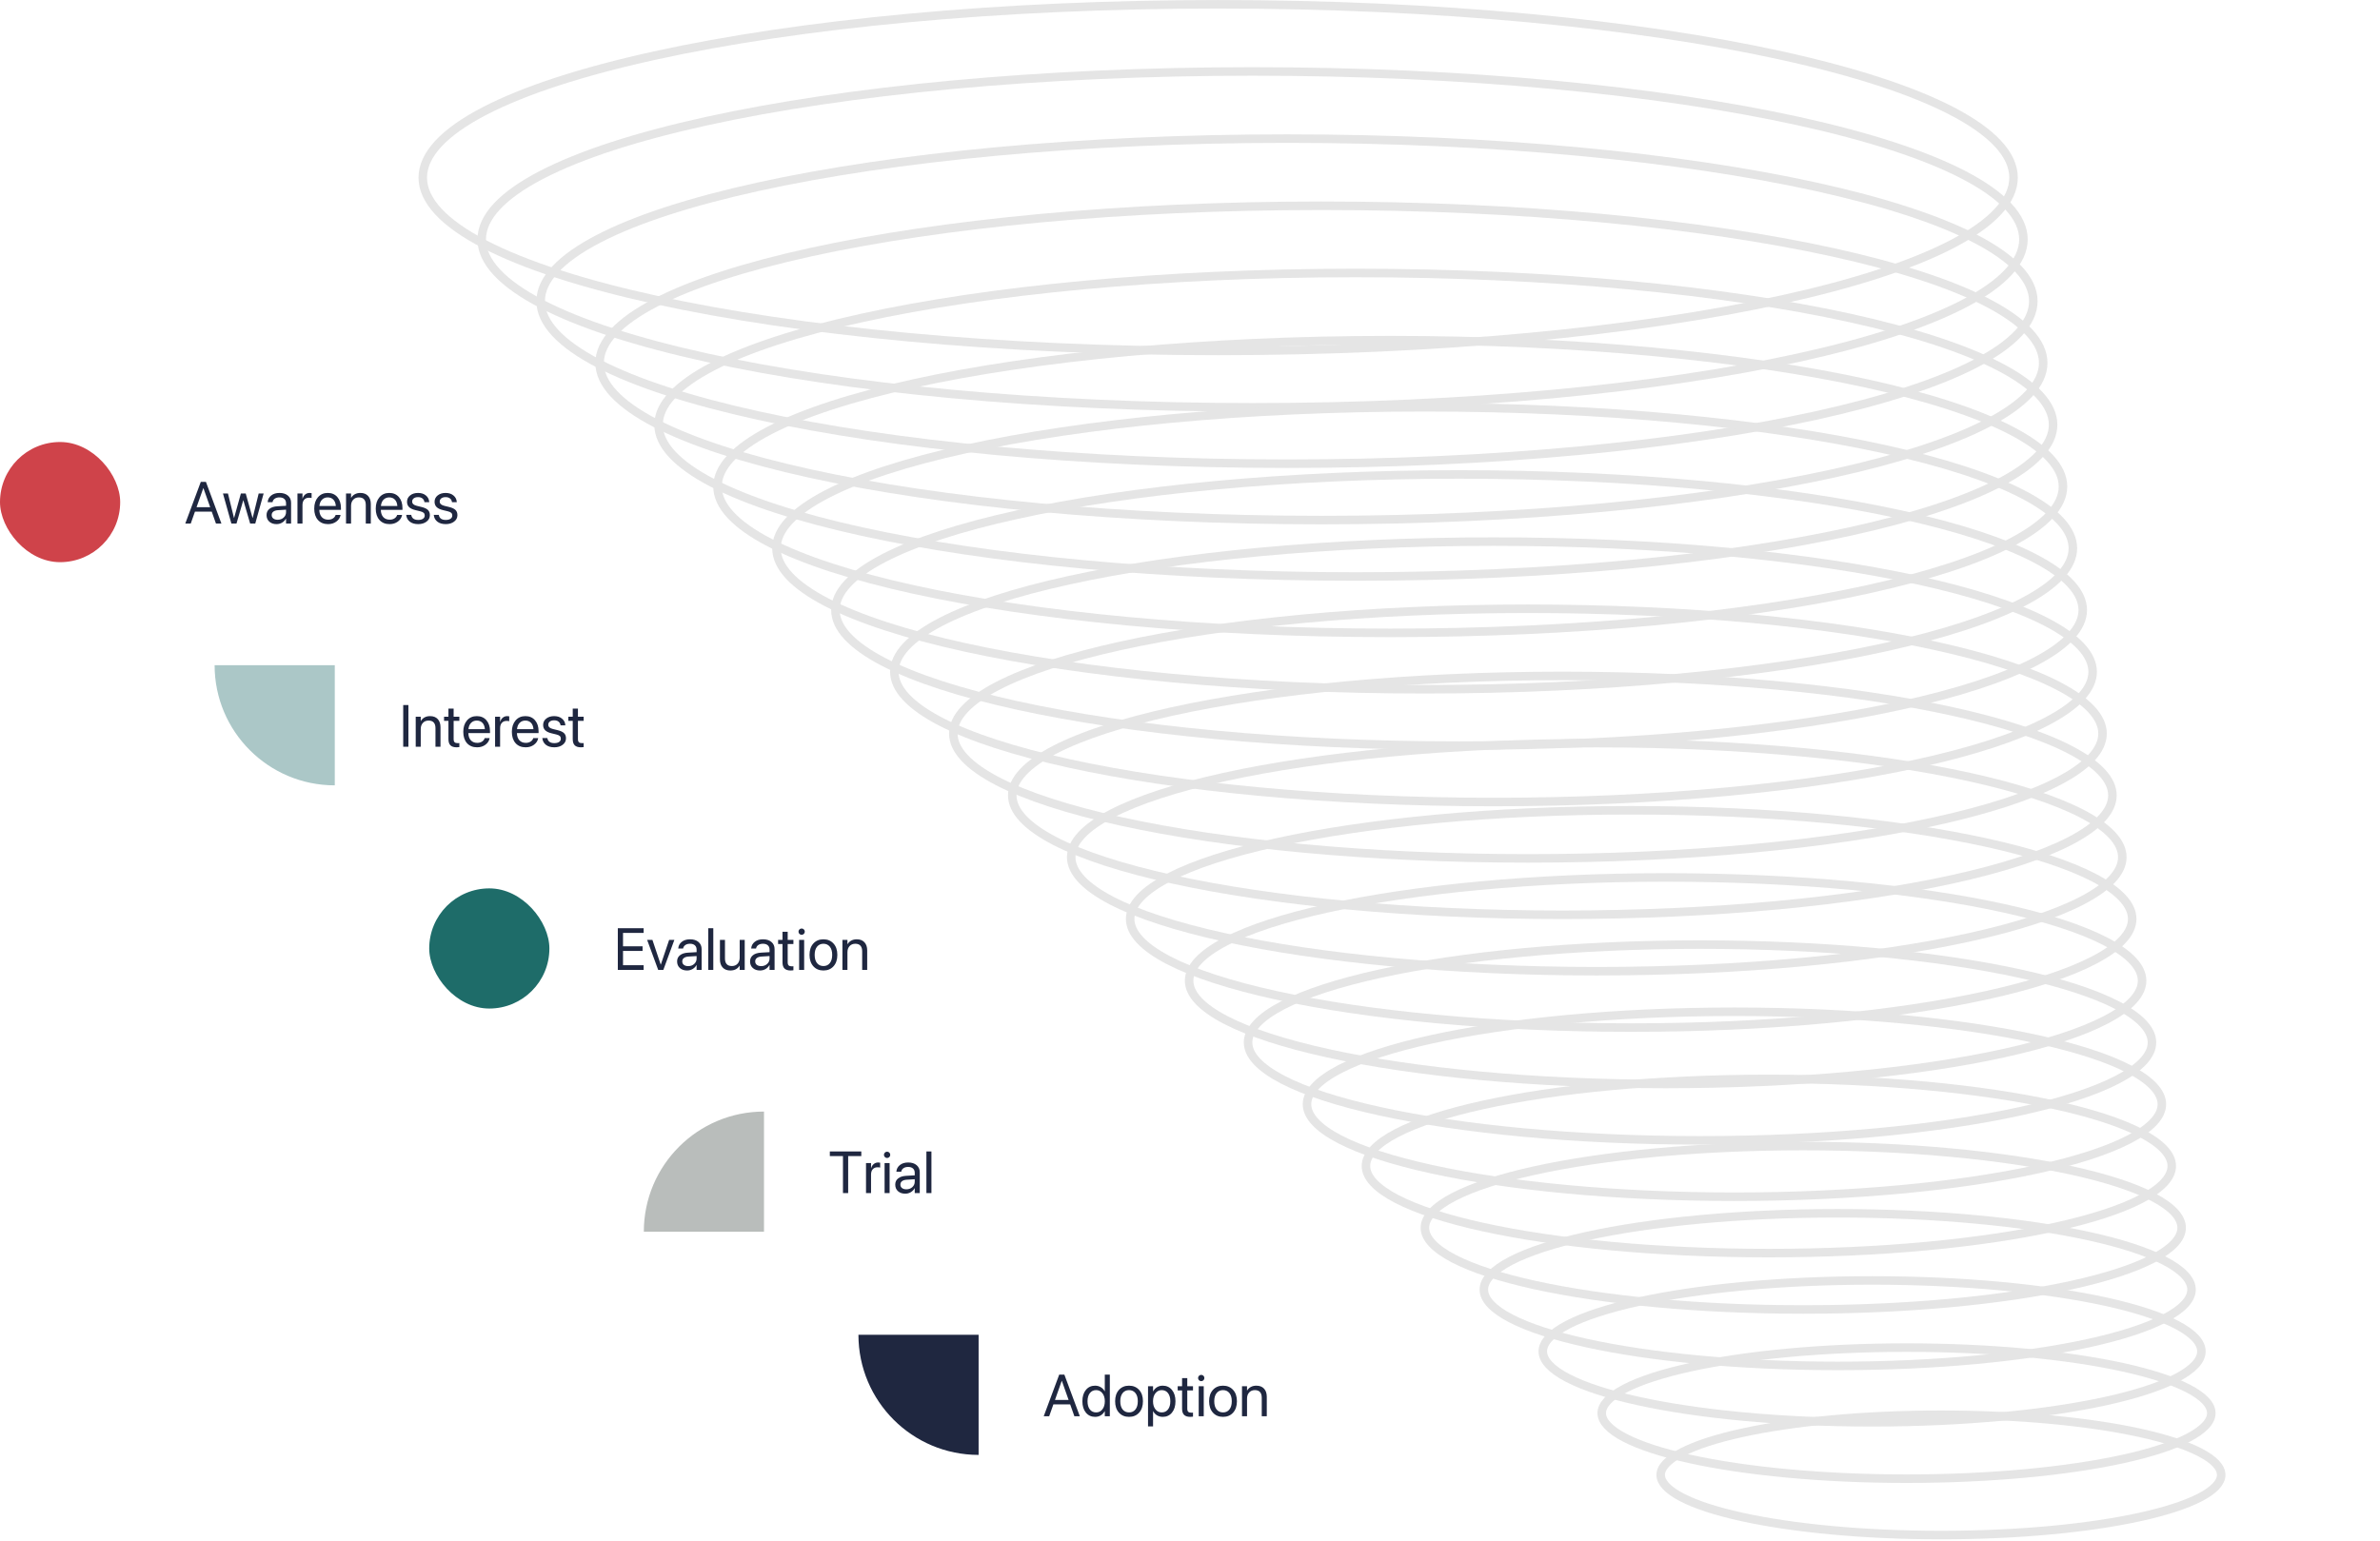 <svg width="1109" height="718" viewBox="0 0 1109 718" fill="none" xmlns="http://www.w3.org/2000/svg">
<path d="M567.622 163.555C670.158 163.555 762.961 154.423 830.107 139.669C863.688 132.289 890.805 123.515 909.508 113.8C918.859 108.941 926.065 103.868 930.924 98.652C935.779 93.439 938.244 88.134 938.244 82.778C938.244 77.421 935.779 72.116 930.924 66.903C926.065 61.687 918.859 56.615 909.508 51.757C890.805 42.04 863.688 33.266 830.107 25.887C762.961 11.132 670.158 2 567.622 2C465.087 2 372.284 11.132 305.137 25.887C271.557 33.266 244.439 42.04 225.737 51.757C216.385 56.615 209.178 61.687 204.32 66.903C199.466 72.116 197 77.421 197 82.778C197 88.134 199.466 93.439 204.32 98.652C209.178 103.868 216.385 108.941 225.737 113.8C244.439 123.515 271.557 132.289 305.137 139.669C372.284 154.423 465.087 163.555 567.622 163.555Z" stroke="#E5E5E5" stroke-width="3.97"/>
<path d="M904.415 715.417C940.665 715.417 973.46 712.187 997.169 706.977C1009.03 704.371 1018.57 701.28 1025.13 697.874C1028.41 696.17 1030.9 694.41 1032.56 692.627C1034.21 690.848 1035 689.098 1035 687.383C1035 685.668 1034.21 683.917 1032.56 682.138C1030.9 680.354 1028.41 678.593 1025.13 676.89C1018.57 673.485 1009.03 670.393 997.169 667.786C973.46 662.577 940.665 659.348 904.415 659.348C868.165 659.348 835.37 662.577 811.661 667.786C799.801 670.393 790.259 673.485 783.703 676.89C780.425 678.593 777.934 680.354 776.274 682.138C774.617 683.917 773.829 685.668 773.829 687.383C773.829 689.098 774.617 690.848 776.274 692.627C777.934 694.41 780.425 696.17 783.703 697.874C790.259 701.28 799.801 704.371 811.661 706.977C835.37 712.187 868.165 715.417 904.415 715.417Z" stroke="#E5E5E5" stroke-width="3.97"/>
<path d="M583.66 189.829C683.038 189.829 772.984 180.976 838.061 166.677C870.608 159.527 896.889 151.022 915.012 141.606C924.077 136.898 931.058 131.983 935.763 126.931C940.465 121.882 942.851 116.745 942.851 111.563C942.851 106.38 940.465 101.244 935.763 96.195C931.058 91.141 924.077 86.227 915.012 81.519C896.889 72.103 870.608 63.599 838.061 56.448C772.984 42.149 683.038 33.297 583.66 33.297C484.281 33.297 394.335 42.149 329.258 56.448C296.711 63.599 270.43 72.103 252.306 81.519C243.243 86.227 236.262 91.141 231.556 96.195C226.854 101.244 224.468 106.38 224.468 111.563C224.468 116.745 226.854 121.882 231.556 126.931C236.262 131.983 243.243 136.898 252.306 141.606C270.43 151.022 296.711 159.527 329.258 166.677C394.335 180.976 484.281 189.829 583.66 189.829Z" stroke="#E5E5E5" stroke-width="3.97"/>
<path d="M599.698 216.107C695.92 216.107 783.008 207.537 846.018 193.692C877.529 186.768 902.973 178.533 920.518 169.42C929.292 164.86 936.05 160.103 940.603 155.215C945.153 150.33 947.46 145.362 947.46 140.353C947.46 135.343 945.153 130.375 940.603 125.49C936.05 120.602 929.292 115.845 920.518 111.285C902.973 102.172 877.529 93.937 846.018 87.013C783.008 73.168 695.92 64.598 599.698 64.598C503.475 64.598 416.387 73.168 353.378 87.013C321.866 93.937 296.421 102.172 278.876 111.285C270.102 115.845 263.345 120.602 258.792 125.49C254.242 130.375 251.936 135.343 251.936 140.353C251.936 145.362 254.242 150.33 258.792 155.215C263.345 160.103 270.102 164.862 278.876 169.42C296.421 178.533 321.866 186.768 353.378 193.692C416.387 207.537 503.475 216.107 599.698 216.107Z" stroke="#E5E5E5" stroke-width="3.97"/>
<path d="M615.735 242.381C708.801 242.381 793.032 234.091 853.972 220.701C884.45 214.003 909.057 206.041 926.024 197.226C934.508 192.818 941.041 188.22 945.443 183.493C949.839 178.772 952.067 173.973 952.067 169.137C952.067 164.302 949.839 159.503 945.443 154.782C941.041 150.055 934.508 145.457 926.024 141.049C909.057 132.235 884.45 124.272 853.972 117.574C793.032 104.184 708.801 95.894 615.735 95.894C522.669 95.894 438.438 104.184 377.498 117.574C347.02 124.272 322.412 132.235 305.445 141.049C296.961 145.457 290.428 150.055 286.027 154.782C281.63 159.503 279.403 164.302 279.403 169.138C279.403 173.973 281.63 178.772 286.027 183.493C290.428 188.22 296.961 192.818 305.445 197.226C322.412 206.041 347.02 214.003 377.498 220.701C438.438 234.091 522.669 242.381 615.735 242.381Z" stroke="#E5E5E5" stroke-width="3.97"/>
<path d="M631.773 268.681C721.683 268.681 803.056 260.673 861.929 247.736C891.371 241.268 915.14 233.575 931.53 225.061C939.726 220.803 946.033 216.361 950.283 211.799C954.527 207.24 956.674 202.611 956.674 197.949C956.674 193.287 954.527 188.658 950.283 184.1C946.033 179.538 939.726 175.095 931.53 170.838C915.14 162.325 891.371 154.632 861.929 148.162C803.056 135.227 721.683 127.219 631.773 127.219C541.864 127.219 460.491 135.227 401.618 148.162C372.174 154.632 348.405 162.325 332.015 170.838C323.821 175.095 317.512 179.538 313.264 184.1C309.018 188.658 306.871 193.287 306.871 197.949C306.871 202.611 309.018 207.24 313.264 211.799C317.512 216.361 323.821 220.803 332.015 225.061C348.405 233.575 372.174 241.268 401.618 247.736C460.491 260.673 541.864 268.681 631.773 268.681Z" stroke="#E5E5E5" stroke-width="3.97"/>
<path d="M647.808 294.96C734.562 294.96 813.078 287.232 869.882 274.751C898.29 268.509 921.223 261.086 937.035 252.874C944.94 248.765 951.023 244.483 955.121 240.084C959.214 235.688 961.28 231.228 961.28 226.74C961.28 222.251 959.214 217.792 955.121 213.396C951.023 208.997 944.94 204.713 937.035 200.606C921.223 192.393 898.29 184.971 869.882 178.729C813.078 166.247 734.562 158.52 647.808 158.52C561.056 158.52 482.541 166.247 425.737 178.729C397.327 184.971 374.394 192.393 358.584 200.606C350.678 204.713 344.594 208.997 340.497 213.396C336.405 217.792 334.339 222.251 334.339 226.74C334.339 231.228 336.405 235.688 340.497 240.084C344.594 244.483 350.678 248.765 358.584 252.874C374.394 261.086 397.327 268.509 425.737 274.751C482.541 287.232 561.056 294.96 647.808 294.96Z" stroke="#E5E5E5" stroke-width="3.97"/>
<path d="M663.846 321.232C747.443 321.232 823.1 313.786 877.837 301.759C905.211 295.744 927.308 288.594 942.539 280.68C950.157 276.723 956.015 272.596 959.959 268.361C963.901 264.131 965.887 259.84 965.887 255.525C965.887 251.209 963.901 246.918 959.959 242.687C956.015 238.452 950.157 234.325 942.539 230.368C927.308 222.455 905.211 215.304 877.837 209.29C823.1 197.262 747.443 189.816 663.846 189.816C580.249 189.816 504.592 197.262 449.857 209.29C422.482 215.304 400.386 222.455 385.154 230.368C377.537 234.325 371.679 238.452 367.734 242.687C363.793 246.918 361.807 251.209 361.807 255.525C361.807 259.84 363.793 264.131 367.734 268.361C371.679 272.596 377.537 276.723 385.154 280.68C400.386 288.594 422.482 295.744 449.857 301.759C504.592 313.786 580.249 321.232 663.846 321.232Z" stroke="#E5E5E5" stroke-width="3.97"/>
<path d="M679.885 347.511C760.325 347.511 833.124 340.347 885.793 328.773C912.132 322.985 933.392 316.105 948.045 308.493C955.373 304.687 961.007 300.718 964.799 296.645C968.589 292.577 970.494 288.456 970.494 284.314C970.494 280.171 968.589 276.051 964.799 271.983C961.007 267.911 955.373 263.943 948.045 260.136C933.392 252.523 912.132 245.643 885.793 239.856C833.124 228.283 760.325 221.117 679.885 221.117C599.444 221.117 526.645 228.283 473.978 239.856C447.636 245.643 426.376 252.523 411.723 260.136C404.396 263.943 398.762 267.911 394.969 271.983C391.182 276.051 389.274 280.171 389.274 284.314C389.274 288.456 391.182 292.577 394.969 296.645C398.762 300.718 404.396 304.687 411.723 308.493C426.376 316.105 447.636 322.985 473.978 328.773C526.645 340.347 599.444 347.511 679.885 347.511Z" stroke="#E5E5E5" stroke-width="3.97"/>
<path d="M695.923 373.784C773.206 373.784 843.148 366.9 893.748 355.783C919.053 350.222 939.475 343.612 953.552 336.299C960.591 332.643 965.999 328.833 969.64 324.924C973.275 321.019 975.102 317.068 975.102 313.099C975.102 309.13 973.275 305.179 969.64 301.274C965.999 297.366 960.591 293.555 953.552 289.899C939.475 282.586 919.053 275.976 893.748 270.415C843.148 259.298 773.206 252.414 695.923 252.414C618.638 252.414 548.696 259.298 498.098 270.415C472.79 275.976 452.368 282.586 438.294 289.899C431.255 293.555 425.845 297.366 422.206 301.274C418.569 305.179 416.742 309.13 416.742 313.099C416.742 317.068 418.569 321.019 422.206 324.924C425.845 328.833 431.255 332.643 438.294 336.299C452.368 343.612 472.79 350.222 498.098 355.783C548.696 366.9 618.638 373.784 695.923 373.784Z" stroke="#E5E5E5" stroke-width="3.97"/>
<path d="M711.964 400.057C786.092 400.057 853.176 393.455 901.707 382.792C925.979 377.458 945.564 371.119 959.062 364.107C965.811 360.601 970.996 356.948 974.484 353.202C977.968 349.462 979.713 345.68 979.713 341.884C979.713 338.088 977.968 334.306 974.484 330.566C970.996 326.82 965.811 323.167 959.062 319.661C945.564 312.649 925.979 306.31 901.707 300.976C853.176 290.313 786.092 283.711 711.964 283.711C637.837 283.711 570.753 290.313 522.222 300.976C497.949 306.31 478.365 312.649 464.867 319.661C458.118 323.167 452.933 326.82 449.445 330.566C445.961 334.306 444.216 338.088 444.216 341.884C444.216 345.68 445.961 349.462 449.445 353.202C452.933 356.948 458.118 360.601 464.867 364.107C478.365 371.119 497.949 377.458 522.222 382.792C570.753 393.455 637.837 400.057 711.964 400.057Z" stroke="#E5E5E5" stroke-width="3.97"/>
<path d="M728.002 426.336C798.973 426.336 863.2 420.014 909.663 409.805C932.901 404.699 951.649 398.63 964.566 391.92C971.027 388.563 975.988 385.069 979.324 381.487C982.654 377.91 984.322 374.296 984.322 370.675C984.322 367.052 982.654 363.44 979.324 359.861C975.988 356.281 971.027 352.785 964.566 349.429C951.649 342.717 932.901 336.649 909.663 331.543C863.2 321.333 798.973 315.012 728.002 315.012C657.031 315.012 592.804 321.333 546.343 331.543C523.104 336.649 504.355 342.717 491.438 349.429C484.977 352.785 480.018 356.281 476.682 359.861C473.35 363.44 471.684 367.052 471.684 370.675C471.684 374.296 473.35 377.91 476.682 381.487C480.018 385.069 484.977 388.563 491.438 391.92C504.355 398.63 523.104 404.699 546.343 409.805C592.804 420.014 657.031 426.336 728.002 426.336Z" stroke="#E5E5E5" stroke-width="3.97"/>
<path d="M744.04 452.637C811.855 452.637 873.224 446.595 917.618 436.842C939.822 431.963 957.733 426.165 970.072 419.754C976.243 416.548 980.98 413.211 984.162 409.793C987.343 406.378 988.929 402.934 988.929 399.485C988.929 396.037 987.343 392.593 984.162 389.18C980.98 385.762 976.243 382.424 970.072 379.219C957.733 372.808 939.822 367.009 917.618 362.131C873.224 352.376 811.855 346.336 744.04 346.336C676.226 346.336 614.855 352.376 570.463 362.131C548.259 367.009 530.348 372.808 518.007 379.219C511.836 382.424 507.101 385.762 503.917 389.18C500.738 392.593 499.151 396.037 499.151 399.485C499.151 402.934 500.738 406.378 503.917 409.793C507.101 413.211 511.836 416.548 518.007 419.754C530.348 426.165 548.259 431.963 570.463 436.842C614.855 446.595 676.226 452.637 744.04 452.637Z" stroke="#E5E5E5" stroke-width="3.97"/>
<path d="M760.077 478.91C824.736 478.91 883.248 473.15 925.573 463.851C946.743 459.199 963.818 453.67 975.579 447.561C981.461 444.506 985.972 441.326 989.002 438.071C992.029 434.82 993.537 431.547 993.537 428.271C993.537 424.996 992.029 421.721 989.002 418.471C985.972 415.215 981.461 412.037 975.579 408.98C963.818 402.871 946.743 397.342 925.573 392.692C883.248 383.391 824.736 377.633 760.077 377.633C695.42 377.633 636.908 383.391 594.583 392.692C573.413 397.342 556.338 402.871 544.577 408.981C538.695 412.037 534.184 415.217 531.154 418.471C528.127 421.721 526.619 424.996 526.619 428.271C526.619 431.547 528.127 434.82 531.154 438.071C534.184 441.326 538.695 444.506 544.577 447.561C556.338 453.67 573.413 459.199 594.583 463.851C636.908 473.15 695.42 478.91 760.077 478.91Z" stroke="#E5E5E5" stroke-width="3.97"/>
<path d="M776.115 505.189C837.617 505.189 893.27 499.709 933.527 490.864C953.663 486.44 969.899 481.183 981.083 475.373C986.675 472.468 990.962 469.446 993.841 466.356C996.716 463.268 998.142 460.164 998.142 457.061C998.142 453.959 996.716 450.854 993.841 447.767C990.962 444.676 986.675 441.653 981.083 438.748C969.899 432.939 953.663 427.681 933.527 423.258C893.27 414.411 837.617 408.934 776.115 408.934C714.613 408.934 658.957 414.411 618.702 423.258C598.567 427.681 582.329 432.939 571.146 438.748C565.553 441.653 561.266 444.676 558.387 447.767C555.514 450.854 554.087 453.959 554.087 457.061C554.087 460.164 555.514 463.268 558.387 466.356C561.266 469.446 565.553 472.468 571.146 475.373C582.329 481.183 598.567 486.44 618.702 490.864C658.957 499.709 714.613 505.189 776.115 505.189Z" stroke="#E5E5E5" stroke-width="3.97"/>
<path d="M792.152 531.46C850.497 531.46 903.294 526.265 941.482 517.873C960.584 513.677 975.984 508.69 986.588 503.181C991.891 500.426 995.954 497.561 998.681 494.633C1001.4 491.711 1002.75 488.775 1002.75 485.846C1002.75 482.918 1001.4 479.982 998.681 477.058C995.954 474.13 991.891 471.265 986.588 468.51C975.984 463.002 960.584 458.016 941.482 453.817C903.294 445.426 850.497 440.23 792.152 440.23C733.805 440.23 681.01 445.426 642.821 453.817C623.721 458.016 608.321 463.002 597.715 468.51C592.412 471.265 588.351 474.13 585.624 477.058C582.9 479.982 581.555 482.918 581.555 485.846C581.555 488.775 582.9 491.711 585.624 494.633C588.351 497.561 592.412 500.426 597.715 503.181C608.321 508.69 623.721 513.677 642.821 517.873C681.01 526.265 733.805 531.46 792.152 531.46Z" stroke="#E5E5E5" stroke-width="3.97"/>
<path d="M808.19 557.739C863.38 557.739 913.318 552.824 949.439 544.887C967.505 540.918 982.068 536.202 992.094 530.994C997.109 528.388 1000.95 525.682 1003.52 522.917C1006.09 520.157 1007.36 517.392 1007.36 514.635C1007.36 511.88 1006.09 509.114 1003.52 506.354C1000.95 503.59 997.109 500.883 992.094 498.278C982.068 493.069 967.505 488.354 949.439 484.384C913.318 476.447 863.38 471.531 808.19 471.531C753 471.531 703.061 476.447 666.943 484.384C648.875 488.354 634.311 493.069 624.286 498.278C619.271 500.883 615.434 503.59 612.859 506.354C610.289 509.114 609.022 511.88 609.022 514.635C609.022 517.392 610.289 520.157 612.859 522.917C615.434 525.682 619.271 528.388 624.286 530.994C634.311 536.202 648.875 540.918 666.943 544.887C703.061 552.824 753 557.739 808.19 557.739Z" stroke="#E5E5E5" stroke-width="3.97"/>
<path d="M824.227 584.013C876.26 584.013 923.342 579.379 957.393 571.896C974.426 568.153 988.151 563.709 997.6 558.8C1002.33 556.346 1005.94 553.797 1008.36 551.195C1010.78 548.599 1011.96 546.003 1011.96 543.42C1011.96 540.839 1010.78 538.241 1008.36 535.645C1005.94 533.044 1002.33 530.495 997.6 528.041C988.151 523.132 974.426 518.687 957.393 514.945C923.342 507.463 876.26 502.828 824.227 502.828C772.194 502.828 725.112 507.463 691.061 514.945C674.029 518.687 660.303 523.132 650.855 528.041C646.129 530.495 642.517 533.044 640.096 535.645C637.677 538.241 636.49 540.839 636.49 543.42C636.49 546.003 637.677 548.599 640.096 551.195C642.517 553.797 646.129 556.346 650.855 558.8C660.303 563.709 674.029 568.153 691.061 571.896C725.112 579.379 772.194 584.013 824.227 584.013Z" stroke="#E5E5E5" stroke-width="3.97"/>
<path d="M840.265 610.288C889.143 610.288 933.366 605.934 965.348 598.907C981.347 595.391 994.236 591.216 1003.11 586.609C1007.54 584.305 1010.93 581.913 1013.2 579.476C1015.47 577.043 1016.57 574.616 1016.57 572.207C1016.57 569.798 1015.47 567.371 1013.2 564.937C1010.93 562.501 1007.54 560.109 1003.11 557.805C994.236 553.196 981.347 549.022 965.348 545.507C933.366 538.48 889.143 534.125 840.265 534.125C791.389 534.125 747.165 538.48 715.182 545.507C699.185 549.022 686.294 553.196 677.425 557.805C672.99 560.109 669.601 562.501 667.331 564.937C665.066 567.371 663.958 569.798 663.958 572.207C663.958 574.616 665.066 577.043 667.331 579.476C669.601 581.913 672.99 584.305 677.425 586.609C686.294 591.216 699.185 595.391 715.182 598.907C747.165 605.934 791.389 610.288 840.265 610.288Z" stroke="#E5E5E5" stroke-width="3.97"/>
<path d="M856.302 636.592C902.022 636.592 943.388 632.519 973.303 625.946C988.266 622.659 1000.32 618.755 1008.61 614.447C1012.76 612.293 1015.92 610.059 1018.04 607.786C1020.15 605.517 1021.18 603.258 1021.18 601.023C1021.18 598.787 1020.15 596.528 1018.04 594.259C1015.92 591.986 1012.76 589.752 1008.61 587.599C1000.32 583.291 988.266 579.386 973.303 576.1C943.388 569.526 902.022 565.453 856.302 565.453C810.581 565.453 769.215 569.526 739.3 576.1C724.337 579.386 712.285 583.291 703.994 587.599C699.848 589.752 696.684 591.986 694.566 594.259C692.453 596.528 691.426 598.787 691.426 601.023C691.426 603.258 692.453 605.517 694.566 607.786C696.684 610.059 699.848 612.293 703.994 614.447C712.285 618.755 724.337 622.659 739.3 625.946C769.215 632.519 810.581 636.592 856.302 636.592Z" stroke="#E5E5E5" stroke-width="3.97"/>
<path d="M872.34 662.865C914.902 662.865 953.412 659.074 981.258 652.955C995.187 649.894 1006.4 646.262 1014.11 642.254C1017.97 640.251 1020.91 638.174 1022.88 636.064C1024.84 633.958 1025.78 631.87 1025.78 629.807C1025.78 627.746 1024.84 625.656 1022.88 623.551C1020.91 621.441 1017.97 619.365 1014.11 617.361C1006.4 613.354 995.187 609.721 981.258 606.659C953.412 600.541 914.902 596.75 872.34 596.75C829.776 596.75 791.268 600.541 763.421 606.659C749.491 609.721 738.277 613.354 730.563 617.361C726.706 619.365 723.767 621.441 721.801 623.551C719.84 625.656 718.894 627.746 718.894 629.807C718.894 631.87 719.84 633.958 721.801 636.064C723.767 638.174 726.706 640.251 730.563 642.254C738.277 646.262 749.491 649.894 763.421 652.955C791.268 659.074 829.776 662.865 872.34 662.865Z" stroke="#E5E5E5" stroke-width="3.97"/>
<path d="M888.377 689.144C927.785 689.144 963.436 685.633 989.212 679.97C1002.11 677.136 1012.49 673.773 1019.62 670.068C1023.19 668.213 1025.9 666.295 1027.72 664.349C1029.53 662.406 1030.39 660.486 1030.39 658.598C1030.39 656.709 1029.53 654.789 1027.72 652.846C1025.9 650.9 1023.19 648.982 1019.62 647.129C1012.49 643.422 1002.11 640.059 989.212 637.225C963.436 631.562 927.785 628.051 888.377 628.051C848.97 628.051 813.319 631.562 787.541 637.225C774.647 640.059 764.267 643.422 757.134 647.129C753.566 648.982 750.85 650.9 749.038 652.846C747.228 654.789 746.361 656.709 746.361 658.598C746.361 660.486 747.228 662.406 749.038 664.349C750.85 666.295 753.566 668.213 757.134 670.068C764.267 673.773 774.647 677.136 787.541 679.97C813.319 685.633 848.97 689.144 888.377 689.144Z" stroke="#E5E5E5" stroke-width="3.97"/>
<rect y="206" width="56" height="56" rx="28" fill="#CF434A"/>
<path d="M86.336 244L93.563 224.582H95.958L103.171 244H100.628L98.663 238.442H90.844L88.88 244H86.336ZM94.734 227.488L91.585 236.383H97.936L94.787 227.488H94.734ZM107.814 244L103.898 230.005H106.226L109.025 241.389H109.079L112.241 230.005H114.502L117.678 241.389H117.732L120.531 230.005H122.845L118.943 244H116.561L113.399 233.167H113.345L110.196 244H107.814ZM128.861 244.269C127.47 244.269 126.344 243.883 125.483 243.112C124.631 242.34 124.205 241.318 124.205 240.044V240.017C124.205 238.824 124.649 237.873 125.537 237.164C126.425 236.446 127.672 236.042 129.278 235.953L133.288 235.724V234.553C133.288 233.692 133.019 233.019 132.481 232.535C131.942 232.05 131.189 231.808 130.22 231.808C129.341 231.808 128.618 232.001 128.053 232.387C127.497 232.763 127.152 233.275 127.017 233.921L126.99 234.042H124.729L124.743 233.894C124.85 232.701 125.393 231.709 126.371 230.92C127.358 230.13 128.65 229.736 130.247 229.736C131.897 229.736 133.207 230.153 134.176 230.987C135.145 231.812 135.63 232.925 135.63 234.324V244H133.288V241.726H133.234C132.821 242.497 132.22 243.116 131.431 243.583C130.65 244.04 129.794 244.269 128.861 244.269ZM126.6 240.044C126.6 240.716 126.851 241.25 127.353 241.645C127.865 242.04 128.542 242.237 129.385 242.237C130.489 242.237 131.413 241.901 132.158 241.228C132.911 240.546 133.288 239.698 133.288 238.684V237.541L129.547 237.769C128.614 237.823 127.887 238.048 127.367 238.442C126.856 238.837 126.6 239.362 126.6 240.017V240.044ZM138.604 244V230.005H140.945V232.373H140.999C141.232 231.557 141.636 230.915 142.21 230.449C142.793 229.973 143.475 229.736 144.255 229.736C144.444 229.736 144.758 229.767 145.197 229.83V232.104C144.946 232.014 144.529 231.969 143.946 231.969C143.031 231.969 142.3 232.27 141.752 232.871C141.214 233.472 140.945 234.302 140.945 235.361V244H138.604ZM152.868 244.269C150.867 244.269 149.293 243.623 148.145 242.331C146.996 241.03 146.422 239.272 146.422 237.056V237.043C146.422 234.863 146.996 233.1 148.145 231.754C149.293 230.408 150.818 229.736 152.72 229.736C154.613 229.736 156.111 230.381 157.215 231.673C158.318 232.956 158.87 234.656 158.87 236.774V237.635H148.791C148.817 239.07 149.199 240.192 149.934 240.999C150.67 241.798 151.666 242.197 152.922 242.197C153.783 242.197 154.519 242.004 155.129 241.618C155.739 241.232 156.147 240.73 156.353 240.111L156.394 239.99H158.695L158.668 240.124C158.435 241.309 157.784 242.295 156.717 243.085C155.649 243.874 154.366 244.269 152.868 244.269ZM152.707 231.808C151.657 231.808 150.778 232.158 150.069 232.858C149.369 233.548 148.956 234.531 148.831 235.805H156.488C156.38 234.486 155.986 233.49 155.304 232.817C154.631 232.144 153.765 231.808 152.707 231.808ZM161.238 244V230.005H163.58V231.996H163.634C164.028 231.306 164.589 230.758 165.316 230.355C166.051 229.942 166.926 229.736 167.94 229.736C169.465 229.736 170.654 230.198 171.506 231.122C172.358 232.046 172.784 233.311 172.784 234.917V244H170.443V235.334C170.443 234.185 170.174 233.311 169.635 232.71C169.097 232.108 168.294 231.808 167.227 231.808C166.123 231.808 165.239 232.171 164.576 232.898C163.912 233.616 163.58 234.571 163.58 235.764V244H161.238ZM181.531 244.269C179.531 244.269 177.956 243.623 176.808 242.331C175.66 241.03 175.086 239.272 175.086 237.056V237.043C175.086 234.863 175.66 233.1 176.808 231.754C177.956 230.408 179.482 229.736 181.383 229.736C183.276 229.736 184.775 230.381 185.878 231.673C186.982 232.956 187.533 234.656 187.533 236.774V237.635H177.454C177.481 239.07 177.862 240.192 178.598 240.999C179.333 241.798 180.329 242.197 181.585 242.197C182.447 242.197 183.182 242.004 183.792 241.618C184.402 241.232 184.81 240.73 185.017 240.111L185.057 239.99H187.358L187.331 240.124C187.098 241.309 186.448 242.295 185.38 243.085C184.313 243.874 183.03 244.269 181.531 244.269ZM181.37 231.808C180.32 231.808 179.441 232.158 178.732 232.858C178.033 233.548 177.62 234.531 177.494 235.805H185.151C185.044 234.486 184.649 233.49 183.967 232.817C183.294 232.144 182.429 231.808 181.37 231.808ZM194.867 244.269C193.253 244.269 191.956 243.892 190.978 243.139C190 242.376 189.44 241.358 189.296 240.084L189.283 239.963H191.624L191.651 240.097C191.947 241.578 193.024 242.318 194.881 242.318C195.823 242.318 196.563 242.134 197.101 241.766C197.64 241.398 197.909 240.896 197.909 240.259V240.245C197.909 239.734 197.752 239.326 197.438 239.021C197.124 238.716 196.576 238.469 195.796 238.281L193.576 237.742C192.248 237.428 191.261 236.957 190.615 236.329C189.978 235.693 189.66 234.872 189.66 233.867V233.853C189.66 232.651 190.139 231.664 191.099 230.893C192.059 230.121 193.293 229.736 194.8 229.736C196.298 229.736 197.514 230.126 198.447 230.906C199.389 231.678 199.905 232.665 199.995 233.867L200.008 234.042H197.774L197.761 233.948C197.662 233.257 197.357 232.71 196.846 232.306C196.334 231.893 195.652 231.687 194.8 231.687C193.957 231.687 193.288 231.875 192.795 232.252C192.302 232.629 192.055 233.127 192.055 233.746V233.759C192.055 234.737 192.782 235.401 194.235 235.751L196.455 236.289C197.846 236.63 198.833 237.097 199.416 237.689C200.008 238.272 200.304 239.07 200.304 240.084V240.097C200.304 241.318 199.788 242.318 198.756 243.098C197.734 243.879 196.437 244.269 194.867 244.269ZM207.705 244.269C206.091 244.269 204.794 243.892 203.816 243.139C202.838 242.376 202.278 241.358 202.134 240.084L202.121 239.963H204.462L204.489 240.097C204.785 241.578 205.862 242.318 207.719 242.318C208.661 242.318 209.401 242.134 209.939 241.766C210.478 241.398 210.747 240.896 210.747 240.259V240.245C210.747 239.734 210.59 239.326 210.276 239.021C209.962 238.716 209.414 238.469 208.634 238.281L206.414 237.742C205.086 237.428 204.099 236.957 203.453 236.329C202.816 235.693 202.498 234.872 202.498 233.867V233.853C202.498 232.651 202.977 231.664 203.937 230.893C204.897 230.121 206.131 229.736 207.638 229.736C209.136 229.736 210.352 230.126 211.285 230.906C212.227 231.678 212.743 232.665 212.833 233.867L212.846 234.042H210.612L210.599 233.948C210.5 233.257 210.195 232.71 209.684 232.306C209.172 231.893 208.49 231.687 207.638 231.687C206.795 231.687 206.126 231.875 205.633 232.252C205.14 232.629 204.893 233.127 204.893 233.746V233.759C204.893 234.737 205.62 235.401 207.073 235.751L209.293 236.289C210.684 236.63 211.671 237.097 212.254 237.689C212.846 238.272 213.142 239.07 213.142 240.084V240.097C213.142 241.318 212.626 242.318 211.594 243.098C210.572 243.879 209.275 244.269 207.705 244.269Z" fill="#1F2740"/>
<path d="M100 310.016H156V366.016V366.016C125.072 366.016 100 340.944 100 310.016V310.016Z" fill="#ABC7C7"/>
<path d="M187.884 348.016V328.597H190.306V348.016H187.884ZM193.711 348.016V334.02H196.052V336.012H196.106C196.501 335.321 197.062 334.774 197.788 334.37C198.524 333.958 199.399 333.751 200.412 333.751C201.938 333.751 203.126 334.213 203.979 335.137C204.831 336.061 205.257 337.326 205.257 338.932V348.016H202.915V339.349C202.915 338.201 202.646 337.326 202.108 336.725C201.57 336.124 200.767 335.824 199.699 335.824C198.596 335.824 197.712 336.187 197.048 336.914C196.384 337.631 196.052 338.587 196.052 339.78V348.016H193.711ZM212.793 348.285C211.492 348.285 210.528 347.98 209.9 347.37C209.272 346.751 208.958 345.777 208.958 344.45V335.958H206.912V334.02H208.958V330.239H211.38V334.02H214.044V335.958H211.38V344.436C211.38 345.154 211.532 345.652 211.837 345.93C212.151 346.208 212.636 346.347 213.291 346.347C213.372 346.347 213.457 346.347 213.547 346.347C213.645 346.338 213.739 346.329 213.829 346.32C213.928 346.302 214 346.293 214.044 346.293V348.191C213.587 348.253 213.17 348.285 212.793 348.285ZM222.321 348.285C220.32 348.285 218.745 347.639 217.597 346.347C216.449 345.046 215.875 343.288 215.875 341.072V341.058C215.875 338.878 216.449 337.115 217.597 335.77C218.745 334.424 220.271 333.751 222.172 333.751C224.065 333.751 225.564 334.397 226.667 335.689C227.771 336.972 228.322 338.672 228.322 340.789V341.65H218.243C218.27 343.086 218.651 344.207 219.387 345.015C220.123 345.813 221.118 346.212 222.374 346.212C223.236 346.212 223.971 346.019 224.581 345.634C225.191 345.248 225.6 344.746 225.806 344.127L225.846 344.005H228.147L228.121 344.14C227.887 345.324 227.237 346.311 226.169 347.101C225.102 347.89 223.819 348.285 222.321 348.285ZM222.159 335.824C221.109 335.824 220.23 336.173 219.521 336.873C218.822 337.564 218.409 338.546 218.283 339.82H225.94C225.833 338.502 225.438 337.506 224.756 336.833C224.083 336.16 223.218 335.824 222.159 335.824ZM230.691 348.016V334.02H233.032V336.389H233.086C233.319 335.572 233.723 334.931 234.297 334.464C234.88 333.989 235.562 333.751 236.343 333.751C236.531 333.751 236.845 333.783 237.285 333.845V336.12C237.034 336.03 236.616 335.985 236.033 335.985C235.118 335.985 234.387 336.286 233.84 336.887C233.301 337.488 233.032 338.318 233.032 339.376V348.016H230.691ZM244.955 348.285C242.955 348.285 241.38 347.639 240.232 346.347C239.084 345.046 238.509 343.288 238.509 341.072V341.058C238.509 338.878 239.084 337.115 240.232 335.77C241.38 334.424 242.905 333.751 244.807 333.751C246.7 333.751 248.198 334.397 249.302 335.689C250.405 336.972 250.957 338.672 250.957 340.789V341.65H240.878C240.905 343.086 241.286 344.207 242.022 345.015C242.757 345.813 243.753 346.212 245.009 346.212C245.87 346.212 246.606 346.019 247.216 345.634C247.826 345.248 248.234 344.746 248.441 344.127L248.481 344.005H250.782L250.755 344.14C250.522 345.324 249.872 346.311 248.804 347.101C247.736 347.89 246.453 348.285 244.955 348.285ZM244.794 335.824C243.744 335.824 242.865 336.173 242.156 336.873C241.456 337.564 241.044 338.546 240.918 339.82H248.575C248.468 338.502 248.073 337.506 247.391 336.833C246.718 336.16 245.852 335.824 244.794 335.824ZM258.291 348.285C256.676 348.285 255.38 347.908 254.402 347.154C253.424 346.392 252.864 345.374 252.72 344.1L252.707 343.979H255.048L255.075 344.113C255.371 345.593 256.448 346.333 258.305 346.333C259.247 346.333 259.987 346.15 260.525 345.782C261.063 345.414 261.332 344.912 261.332 344.275V344.261C261.332 343.75 261.175 343.342 260.861 343.037C260.547 342.731 260 342.485 259.22 342.296L256.999 341.758C255.672 341.444 254.685 340.973 254.039 340.345C253.402 339.708 253.083 338.887 253.083 337.882V337.869C253.083 336.667 253.563 335.68 254.523 334.908C255.483 334.137 256.717 333.751 258.224 333.751C259.722 333.751 260.938 334.141 261.871 334.922C262.813 335.693 263.329 336.68 263.418 337.882L263.432 338.057H261.198L261.184 337.963C261.086 337.272 260.781 336.725 260.269 336.321C259.758 335.909 259.076 335.702 258.224 335.702C257.381 335.702 256.712 335.891 256.219 336.268C255.725 336.644 255.479 337.142 255.479 337.761V337.775C255.479 338.753 256.205 339.417 257.659 339.766L259.879 340.305C261.27 340.646 262.257 341.112 262.84 341.704C263.432 342.287 263.728 343.086 263.728 344.1V344.113C263.728 345.333 263.212 346.333 262.18 347.114C261.158 347.895 259.861 348.285 258.291 348.285ZM270.712 348.285C269.411 348.285 268.447 347.98 267.819 347.37C267.191 346.751 266.877 345.777 266.877 344.45V335.958H264.831V334.02H266.877V330.239H269.299V334.02H271.964V335.958H269.299V344.436C269.299 345.154 269.452 345.652 269.757 345.93C270.071 346.208 270.555 346.347 271.21 346.347C271.291 346.347 271.376 346.347 271.466 346.347C271.564 346.338 271.658 346.329 271.748 346.32C271.847 346.302 271.919 346.293 271.964 346.293V348.191C271.506 348.253 271.089 348.285 270.712 348.285Z" fill="#1F2740"/>
<rect x="200" y="414.031" width="56" height="56" rx="28" fill="#1E6C69"/>
<path d="M287.884 452.031V432.613H299.915V434.793H290.306V441.023H299.417V443.177H290.306V449.851H299.915V452.031H287.884ZM306.697 452.031L301.543 438.036H304.006L307.868 449.542H307.922L311.797 438.036H314.233L309.092 452.031H306.697ZM320.167 452.3C318.777 452.3 317.651 451.915 316.79 451.143C315.937 450.372 315.511 449.349 315.511 448.075V448.048C315.511 446.855 315.955 445.904 316.844 445.195C317.732 444.477 318.979 444.074 320.585 443.984L324.595 443.755V442.584C324.595 441.723 324.326 441.05 323.787 440.566C323.249 440.081 322.495 439.839 321.527 439.839C320.647 439.839 319.925 440.032 319.36 440.418C318.804 440.795 318.458 441.306 318.324 441.952L318.297 442.073H316.036L316.05 441.925C316.157 440.732 316.7 439.74 317.678 438.951C318.665 438.162 319.957 437.767 321.553 437.767C323.204 437.767 324.514 438.184 325.483 439.018C326.452 439.844 326.936 440.956 326.936 442.356V452.031H324.595V449.757H324.541C324.128 450.529 323.527 451.148 322.738 451.614C321.957 452.072 321.1 452.3 320.167 452.3ZM317.907 448.075C317.907 448.748 318.158 449.282 318.66 449.676C319.172 450.071 319.849 450.268 320.692 450.268C321.796 450.268 322.72 449.932 323.464 449.259C324.218 448.577 324.595 447.729 324.595 446.716V445.572L320.854 445.801C319.921 445.854 319.194 446.079 318.674 446.473C318.162 446.868 317.907 447.393 317.907 448.048V448.075ZM330.031 452.031V432.613H332.373V452.031H330.031ZM340.313 452.3C338.787 452.3 337.599 451.838 336.746 450.914C335.894 449.99 335.468 448.725 335.468 447.119V438.036H337.81V446.702C337.81 447.851 338.079 448.725 338.617 449.326C339.155 449.927 339.958 450.228 341.026 450.228C342.129 450.228 343.013 449.869 343.677 449.151C344.341 448.425 344.673 447.465 344.673 446.272V438.036H347.014V452.031H344.673V450.04H344.619C344.224 450.73 343.659 451.282 342.923 451.695C342.197 452.099 341.326 452.3 340.313 452.3ZM354.16 452.3C352.769 452.3 351.643 451.915 350.782 451.143C349.93 450.372 349.504 449.349 349.504 448.075V448.048C349.504 446.855 349.948 445.904 350.836 445.195C351.724 444.477 352.971 444.074 354.577 443.984L358.587 443.755V442.584C358.587 441.723 358.318 441.05 357.78 440.566C357.242 440.081 356.488 439.839 355.519 439.839C354.64 439.839 353.918 440.032 353.352 440.418C352.796 440.795 352.451 441.306 352.316 441.952L352.289 442.073H350.029L350.042 441.925C350.15 440.732 350.692 439.74 351.67 438.951C352.657 438.162 353.949 437.767 355.546 437.767C357.197 437.767 358.506 438.184 359.475 439.018C360.444 439.844 360.929 440.956 360.929 442.356V452.031H358.587V449.757H358.533C358.121 450.529 357.52 451.148 356.73 451.614C355.95 452.072 355.093 452.3 354.16 452.3ZM351.899 448.075C351.899 448.748 352.15 449.282 352.653 449.676C353.164 450.071 353.841 450.268 354.685 450.268C355.788 450.268 356.712 449.932 357.457 449.259C358.21 448.577 358.587 447.729 358.587 446.716V445.572L354.846 445.801C353.913 445.854 353.186 446.079 352.666 446.473C352.155 446.868 351.899 447.393 351.899 448.048V448.075ZM368.451 452.3C367.15 452.3 366.186 451.995 365.558 451.385C364.93 450.766 364.616 449.793 364.616 448.465V439.974H362.571V438.036H364.616V434.255H367.038V438.036H369.703V439.974H367.038V448.452C367.038 449.169 367.191 449.667 367.496 449.945C367.81 450.224 368.294 450.363 368.949 450.363C369.03 450.363 369.115 450.363 369.205 450.363C369.304 450.354 369.398 450.345 369.487 450.336C369.586 450.318 369.658 450.309 369.703 450.309V452.206C369.245 452.269 368.828 452.3 368.451 452.3ZM373.538 435.668C373.134 435.668 372.789 435.524 372.502 435.237C372.215 434.95 372.071 434.604 372.071 434.201C372.071 433.788 372.215 433.443 372.502 433.164C372.789 432.877 373.134 432.734 373.538 432.734C373.951 432.734 374.296 432.877 374.574 433.164C374.861 433.443 375.005 433.788 375.005 434.201C375.005 434.604 374.861 434.95 374.574 435.237C374.296 435.524 373.951 435.668 373.538 435.668ZM372.367 452.031V438.036H374.709V452.031H372.367ZM383.698 452.3C381.742 452.3 380.172 451.645 378.988 450.336C377.804 449.017 377.212 447.25 377.212 445.034V445.007C377.212 442.8 377.804 441.041 378.988 439.732C380.172 438.422 381.738 437.767 383.685 437.767C385.631 437.767 387.197 438.422 388.381 439.732C389.574 441.032 390.171 442.791 390.171 445.007V445.034C390.171 447.25 389.579 449.017 388.395 450.336C387.21 451.645 385.645 452.3 383.698 452.3ZM383.712 450.228C384.959 450.228 385.945 449.77 386.672 448.855C387.408 447.931 387.776 446.657 387.776 445.034V445.007C387.776 443.383 387.408 442.118 386.672 441.212C385.936 440.297 384.941 439.839 383.685 439.839C382.447 439.839 381.455 440.297 380.711 441.212C379.975 442.127 379.607 443.392 379.607 445.007V445.034C379.607 446.666 379.975 447.94 380.711 448.855C381.455 449.77 382.456 450.228 383.712 450.228ZM392.539 452.031V438.036H394.881V440.028H394.935C395.329 439.337 395.89 438.79 396.617 438.386C397.352 437.973 398.227 437.767 399.241 437.767C400.766 437.767 401.955 438.229 402.807 439.153C403.659 440.077 404.085 441.342 404.085 442.948V452.031H401.744V443.365C401.744 442.217 401.475 441.342 400.937 440.741C400.398 440.14 399.595 439.839 398.528 439.839C397.424 439.839 396.541 440.203 395.877 440.929C395.213 441.647 394.881 442.602 394.881 443.796V452.031H392.539Z" fill="#1F2740"/>
<path d="M356 518.047V574.047H300V574.047C300 543.119 325.072 518.047 356 518.047V518.047Z" fill="#B9BDBB"/>
<path d="M392.796 556.047V538.808H386.673V536.628H401.341V538.808H395.218V556.047H392.796ZM403.535 556.047V542.052H405.876V544.42H405.93C406.163 543.604 406.567 542.962 407.141 542.496C407.724 542.02 408.406 541.782 409.186 541.782C409.375 541.782 409.689 541.814 410.128 541.877V544.151C409.877 544.061 409.46 544.016 408.877 544.016C407.962 544.016 407.231 544.317 406.683 544.918C406.145 545.519 405.876 546.349 405.876 547.407V556.047H403.535ZM413.358 539.683C412.954 539.683 412.609 539.54 412.322 539.253C412.035 538.965 411.891 538.62 411.891 538.216C411.891 537.804 412.035 537.458 412.322 537.18C412.609 536.893 412.954 536.749 413.358 536.749C413.771 536.749 414.116 536.893 414.394 537.18C414.681 537.458 414.825 537.804 414.825 538.216C414.825 538.62 414.681 538.965 414.394 539.253C414.116 539.54 413.771 539.683 413.358 539.683ZM412.187 556.047V542.052H414.529V556.047H412.187ZM421.809 556.316C420.419 556.316 419.293 555.93 418.431 555.159C417.579 554.387 417.153 553.364 417.153 552.091V552.064C417.153 550.87 417.597 549.919 418.485 549.211C419.373 548.493 420.62 548.089 422.226 548L426.237 547.771V546.6C426.237 545.739 425.967 545.066 425.429 544.581C424.891 544.097 424.137 543.855 423.168 543.855C422.289 543.855 421.567 544.048 421.002 544.433C420.446 544.81 420.1 545.322 419.966 545.968L419.939 546.089H417.678L417.691 545.941C417.799 544.747 418.342 543.756 419.32 542.967C420.306 542.177 421.598 541.782 423.195 541.782C424.846 541.782 426.156 542.2 427.125 543.034C428.094 543.859 428.578 544.972 428.578 546.371V556.047H426.237V553.773H426.183C425.77 554.544 425.169 555.163 424.379 555.63C423.599 556.087 422.742 556.316 421.809 556.316ZM419.548 552.091C419.548 552.763 419.8 553.297 420.302 553.692C420.813 554.087 421.491 554.284 422.334 554.284C423.437 554.284 424.362 553.948 425.106 553.275C425.86 552.593 426.237 551.745 426.237 550.731V549.588L422.495 549.816C421.562 549.87 420.836 550.094 420.315 550.489C419.804 550.884 419.548 551.409 419.548 552.064V552.091ZM431.673 556.047V536.628H434.015V556.047H431.673Z" fill="#1F2740"/>
<path d="M400 622.062H456V678.063V678.063C425.072 678.063 400 652.99 400 622.062V622.062Z" fill="#1F2740"/>
<path d="M486.336 660.062L493.563 640.644H495.958L503.171 660.062H500.628L498.663 654.505H490.845L488.88 660.062H486.336ZM494.734 643.551L491.585 652.446H497.936L494.787 643.551H494.734ZM510.303 660.332C508.509 660.332 507.069 659.672 505.984 658.353C504.898 657.026 504.355 655.263 504.355 653.065V653.051C504.355 650.853 504.898 649.095 505.984 647.776C507.069 646.457 508.496 645.798 510.263 645.798C511.241 645.798 512.12 646.031 512.901 646.498C513.69 646.955 514.305 647.592 514.744 648.409H514.798V640.644H517.14V660.062H514.798V657.694H514.744C514.296 658.519 513.69 659.165 512.928 659.632C512.165 660.098 511.29 660.332 510.303 660.332ZM510.761 658.259C511.954 658.259 512.928 657.784 513.681 656.833C514.435 655.873 514.812 654.617 514.812 653.065V653.051C514.812 651.499 514.43 650.248 513.668 649.297C512.914 648.346 511.945 647.87 510.761 647.87C509.523 647.87 508.545 648.337 507.827 649.27C507.11 650.194 506.751 651.454 506.751 653.051V653.065C506.751 654.671 507.11 655.94 507.827 656.873C508.545 657.797 509.523 658.259 510.761 658.259ZM526.102 660.332C524.146 660.332 522.576 659.677 521.392 658.367C520.208 657.048 519.616 655.281 519.616 653.065V653.038C519.616 650.831 520.208 649.073 521.392 647.763C522.576 646.453 524.142 645.798 526.088 645.798C528.035 645.798 529.601 646.453 530.785 647.763C531.978 649.064 532.575 650.822 532.575 653.038V653.065C532.575 655.281 531.983 657.048 530.798 658.367C529.614 659.677 528.049 660.332 526.102 660.332ZM526.115 658.259C527.362 658.259 528.349 657.802 529.076 656.887C529.812 655.963 530.179 654.689 530.179 653.065V653.038C530.179 651.414 529.812 650.149 529.076 649.243C528.34 648.328 527.344 647.87 526.088 647.87C524.85 647.87 523.859 648.328 523.114 649.243C522.379 650.158 522.011 651.423 522.011 653.038V653.065C522.011 654.698 522.379 655.972 523.114 656.887C523.859 657.802 524.859 658.259 526.115 658.259ZM534.943 664.772V646.067H537.285V648.436H537.339C537.787 647.61 538.393 646.964 539.155 646.498C539.918 646.031 540.793 645.798 541.779 645.798C543.574 645.798 545.014 646.462 546.099 647.79C547.185 649.108 547.727 650.867 547.727 653.065V653.078C547.727 655.276 547.185 657.035 546.099 658.353C545.014 659.672 543.587 660.332 541.82 660.332C540.842 660.332 539.958 660.103 539.169 659.645C538.388 659.179 537.778 658.537 537.339 657.721H537.285V664.772H534.943ZM541.322 658.259C542.56 658.259 543.538 657.797 544.255 656.873C544.973 655.94 545.332 654.675 545.332 653.078V653.065C545.332 651.459 544.973 650.194 544.255 649.27C543.538 648.337 542.56 647.87 541.322 647.87C540.129 647.87 539.155 648.35 538.402 649.31C537.648 650.261 537.271 651.513 537.271 653.065V653.078C537.271 654.63 537.648 655.882 538.402 656.833C539.164 657.784 540.138 658.259 541.322 658.259ZM554.644 660.332C553.343 660.332 552.379 660.027 551.751 659.417C551.123 658.798 550.809 657.824 550.809 656.496V648.005H548.764V646.067H550.809V642.286H553.231V646.067H555.896V648.005H553.231V656.483C553.231 657.201 553.384 657.699 553.689 657.977C554.003 658.255 554.487 658.394 555.142 658.394C555.223 658.394 555.308 658.394 555.398 658.394C555.497 658.385 555.591 658.376 555.681 658.367C555.779 658.349 555.851 658.34 555.896 658.34V660.237C555.438 660.3 555.021 660.332 554.644 660.332ZM559.731 643.699C559.327 643.699 558.982 643.555 558.695 643.268C558.408 642.981 558.264 642.636 558.264 642.232C558.264 641.819 558.408 641.474 558.695 641.196C558.982 640.909 559.327 640.765 559.731 640.765C560.144 640.765 560.489 640.909 560.767 641.196C561.054 641.474 561.198 641.819 561.198 642.232C561.198 642.636 561.054 642.981 560.767 643.268C560.489 643.555 560.144 643.699 559.731 643.699ZM558.56 660.062V646.067H560.902V660.062H558.56ZM569.891 660.332C567.935 660.332 566.365 659.677 565.181 658.367C563.997 657.048 563.405 655.281 563.405 653.065V653.038C563.405 650.831 563.997 649.073 565.181 647.763C566.365 646.453 567.931 645.798 569.878 645.798C571.824 645.798 573.39 646.453 574.574 647.763C575.767 649.064 576.364 650.822 576.364 653.038V653.065C576.364 655.281 575.772 657.048 574.588 658.367C573.403 659.677 571.838 660.332 569.891 660.332ZM569.905 658.259C571.152 658.259 572.138 657.802 572.865 656.887C573.601 655.963 573.969 654.689 573.969 653.065V653.038C573.969 651.414 573.601 650.149 572.865 649.243C572.129 648.328 571.134 647.87 569.878 647.87C568.64 647.87 567.648 648.328 566.904 649.243C566.168 650.158 565.8 651.423 565.8 653.038V653.065C565.8 654.698 566.168 655.972 566.904 656.887C567.648 657.802 568.649 658.259 569.905 658.259ZM578.732 660.062V646.067H581.074V648.059H581.128C581.522 647.368 582.083 646.821 582.81 646.417C583.546 646.004 584.42 645.798 585.434 645.798C586.959 645.798 588.148 646.26 589 647.184C589.852 648.108 590.279 649.373 590.279 650.979V660.062H587.937V651.396C587.937 650.248 587.668 649.373 587.13 648.772C586.591 648.171 585.788 647.87 584.721 647.87C583.617 647.87 582.734 648.234 582.07 648.96C581.406 649.678 581.074 650.634 581.074 651.827V660.062H578.732Z" fill="#1F2740"/>
</svg>
